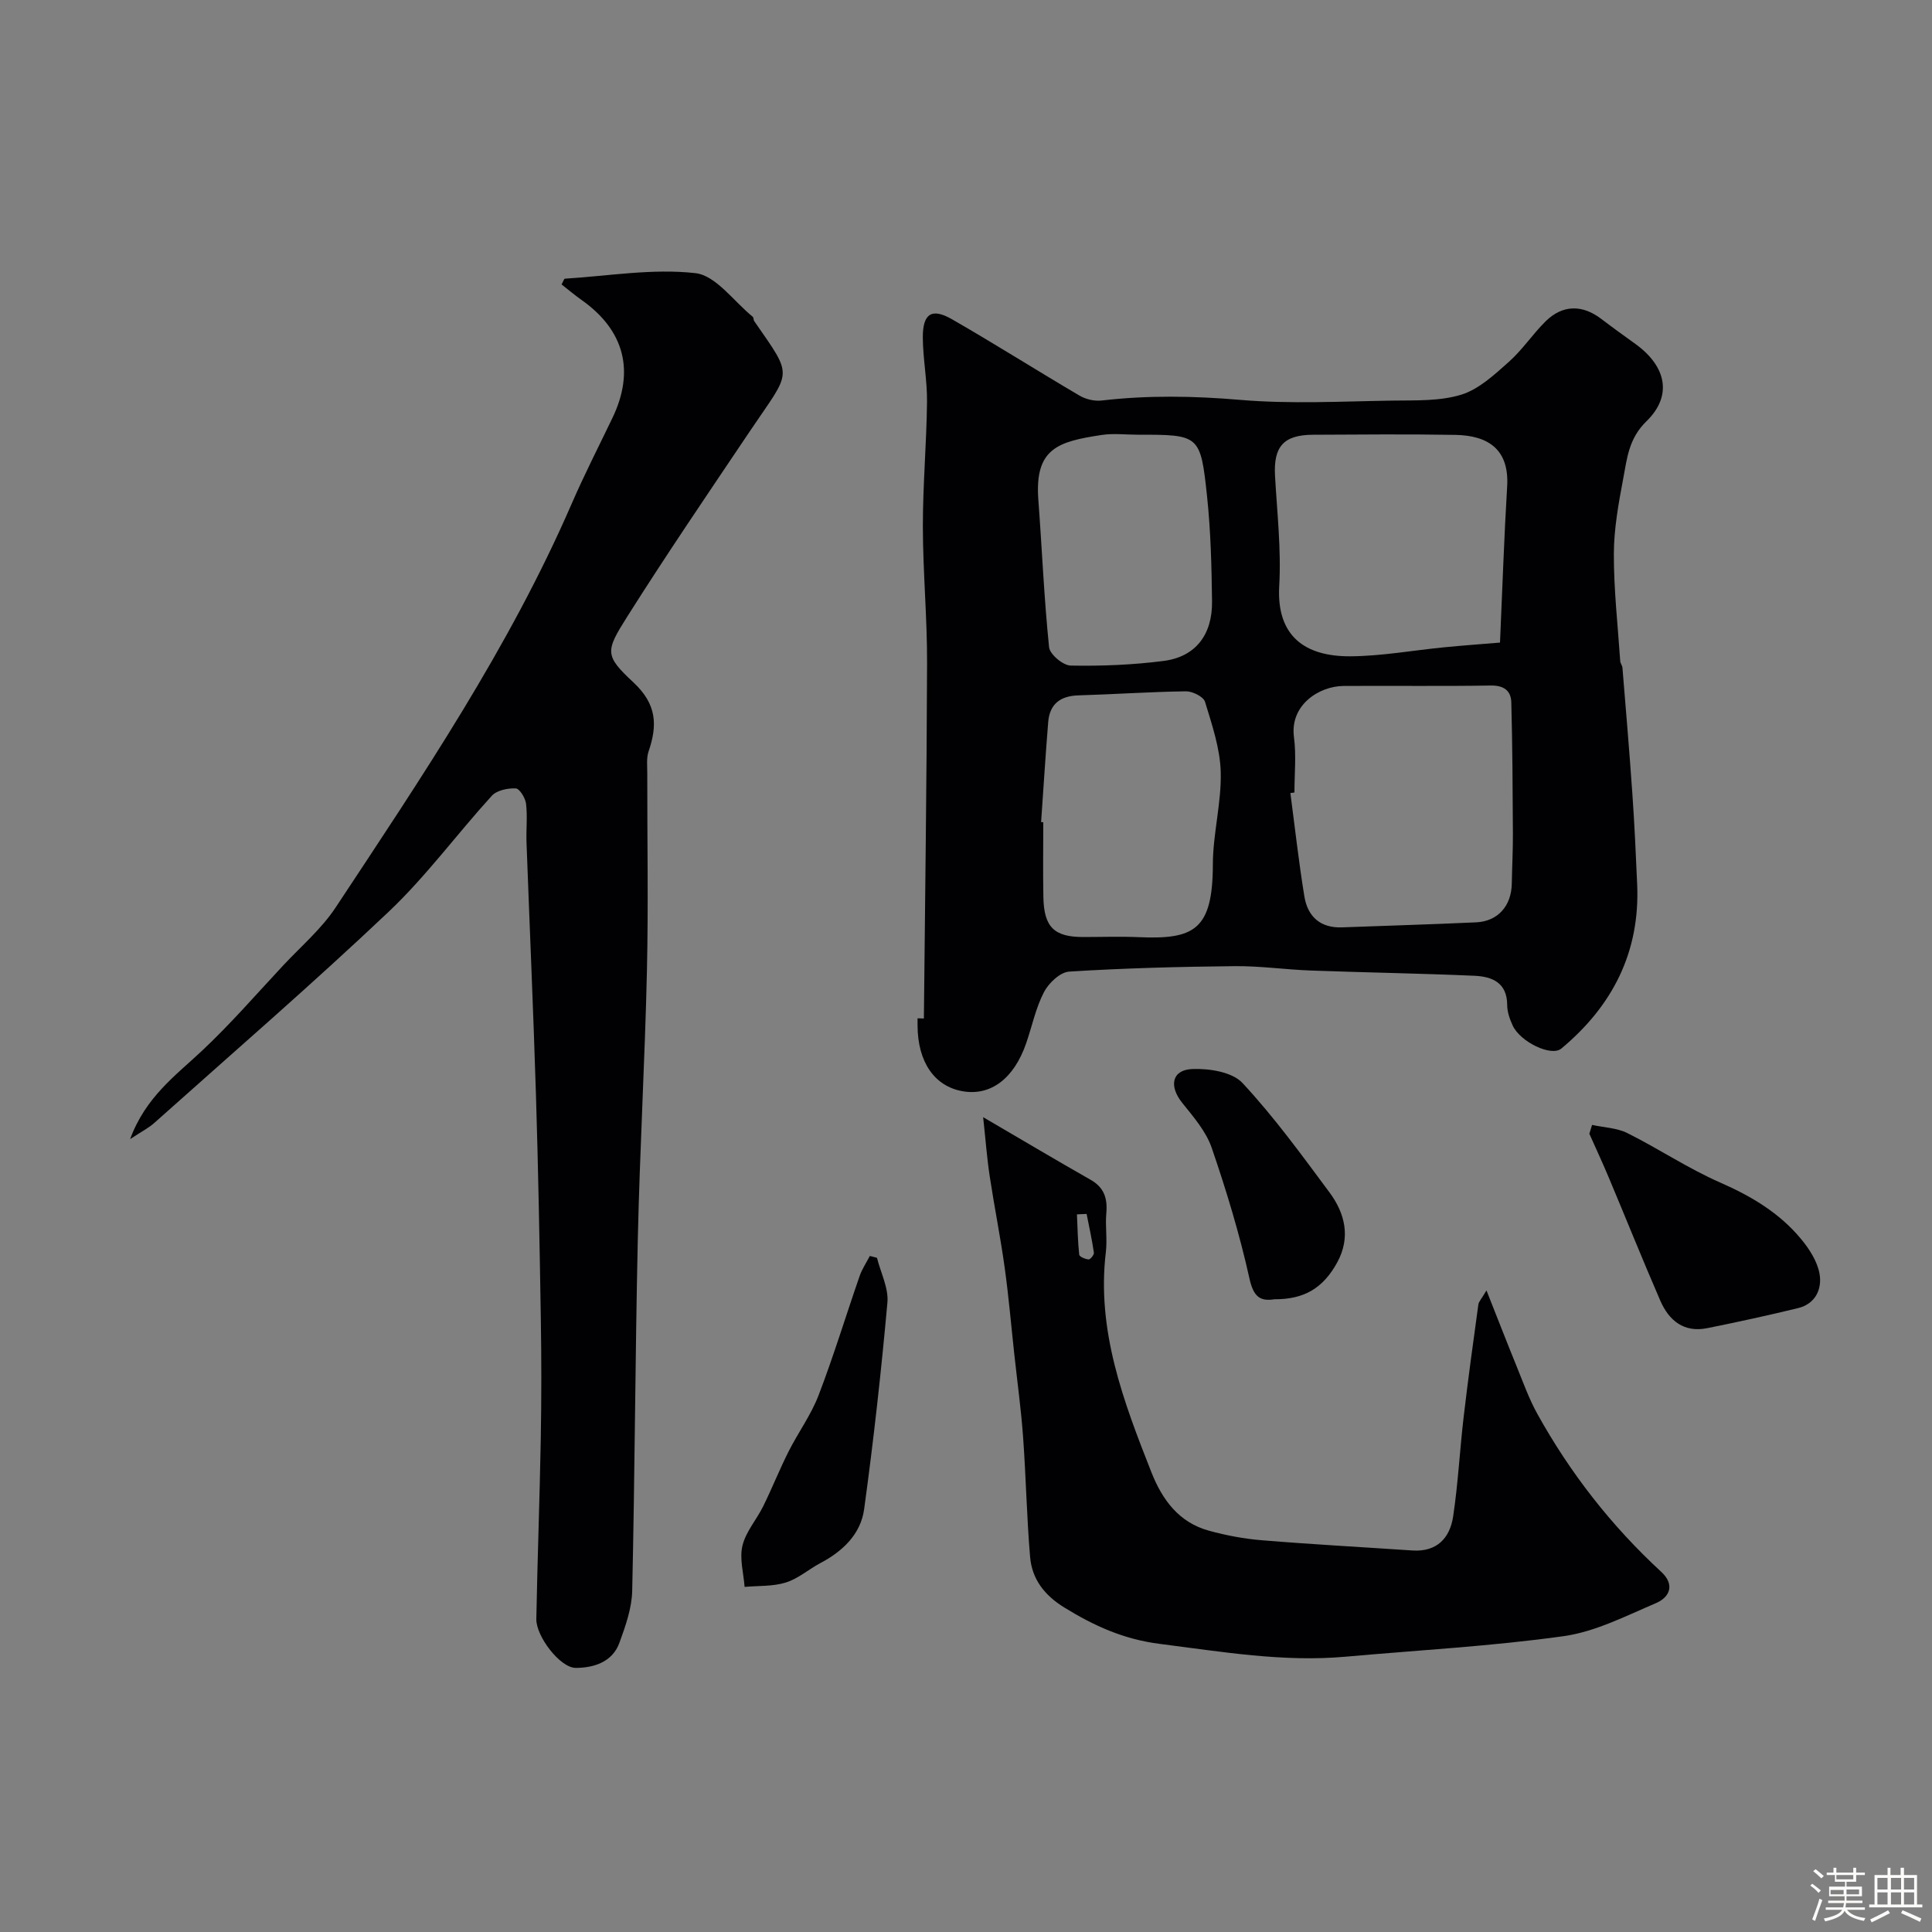 <svg enable-background="new 0 0 400 400" viewBox="0 0 400 400" xmlns="http://www.w3.org/2000/svg"><rect x="0" y="0" width="400" height="400" fill="#808080" stroke="none"/><path d="m374.8 390.4.4-.4c.7.5 1.3 1 1.8 1.4l-.5.5c-.5-.6-1.1-1.1-1.7-1.5zm1 7.3-.6-.3c.5-1.4 1.1-2.8 1.5-4.3.2.1.4.2.6.3-.5 1.3-1 2.8-1.5 4.3zm-.4-10.3.5-.4c.4.3 1 .8 1.7 1.4l-.5.5c-.5-.5-1.1-1-1.7-1.5zm2.5.3h1.7v-1h.6v1h3.5v-1h.6v1h1.8v.5h-1.8v1.4h-2v1h3.2v2h-3.2v.9h3.3v.5h-3.4c0 .3-.1.6-.1.9h4v.5h-3.7c.7.9 1.9 1.5 3.8 1.7-.1.2-.2.4-.3.6-2.1-.4-3.5-1.1-4-2.1-.4 1-1.8 1.7-4 2.2-.1-.2-.2-.4-.3-.6 2.1-.4 3.4-1 3.8-1.8h-3.4v-.5h3.6c.1-.3.1-.6.2-.9h-3.3v-.5h3.4c0-.3 0-.6 0-.9h-3.2v-2h3.3v-1h-2.1v-1.4h-1.7v-.5zm1.1 3.5v1h2.7c0-.3 0-.4 0-.4 0-.1 0-.2 0-.2 0-.1 0-.2 0-.3h-2.7zm1.2-3v.9h3.5v-.9zm4.7 3h-2.6v.6.4h2.6z" fill="#fcfbfa"/><path d="m393.6 386.7h.6v1.5h2.7v6.1h1.1v.6h-11v-.6h1.1v-6.1h2.7v-1.5h.6v1.5h2.1v-1.5zm-2.7 8.8.4.6c-1.2.6-2.5 1.3-3.8 1.9-.1-.2-.2-.4-.3-.6 1.2-.6 2.5-1.2 3.7-1.9zm-2.2-6.7v2.4h2.1v-2.4zm0 3v2.5h2.1v-2.5zm2.8-3v2.4h2.1v-2.4zm0 3v2.5h2.1v-2.5zm6 6.1c-1.4-.7-2.7-1.3-3.9-1.8l.3-.6c1.5.6 2.7 1.2 3.9 1.7zm-1.2-9.1h-2.1v2.4h2.1zm-2.1 3v2.5h2.1v-2.5z" fill="#fcfbfa"/><g fill="#010103"><path d="m191.28 210.87c.24-24.53.59-49.05.66-73.58.03-9.43-.86-18.86-.87-28.29-.01-8.6.76-17.19.86-25.79.05-4.43-.84-8.86-.87-13.3-.03-4.98 1.83-6.22 6.02-3.82 8.9 5.11 17.58 10.62 26.43 15.82 1.3.77 3.12 1.19 4.61 1.01 9.56-1.11 19.03-.95 28.65-.13 10.45.89 21.04.31 31.57.15 4.77-.07 9.77.14 14.21-1.23 3.65-1.13 6.86-4.14 9.85-6.8 2.81-2.49 4.93-5.76 7.63-8.41 3.52-3.45 7.62-3.45 11.53-.45 2.33 1.79 4.73 3.49 7.1 5.21 6.34 4.61 7.65 10.68 2.22 15.96-3.67 3.56-4.02 7.68-4.81 11.87-.97 5.14-1.92 10.38-1.94 15.57-.02 7.4.82 14.8 1.32 22.2.03.47.42.92.46 1.39.71 8.68 1.45 17.35 2.05 26.04.44 6.27.73 12.56 1 18.84.6 14.01-5.12 25.15-15.71 33.97-2.07 1.72-8.51-1.38-10.07-4.79-.6-1.31-1.13-2.8-1.13-4.21-.01-4.69-3.16-5.92-6.82-6.08-11.26-.49-22.53-.67-33.79-1.08-5.27-.19-10.54-.96-15.8-.91-11.43.12-22.87.41-34.28 1.13-1.87.12-4.24 2.37-5.22 4.25-1.7 3.28-2.46 7.04-3.68 10.58-2.53 7.33-7.35 10.95-13.15 9.94-5.84-1.01-9.31-6.06-9.34-13.6 0-.5 0-1 0-1.5.46.03.89.04 1.31.04zm76.72-46.79c-.28.04-.56.07-.84.11.94 7.13 1.73 14.28 2.89 21.37.68 4.19 3.29 6.61 7.82 6.44 9.25-.35 18.5-.61 27.75-1.04 4.51-.21 7.31-3.42 7.38-8.03.06-3.48.25-6.96.23-10.44-.05-9.02-.09-18.05-.33-27.06-.06-2.43-1.54-3.55-4.28-3.5-10.14.17-20.29.02-30.44.09-5.12.04-11.15 3.97-10.28 10.59.5 3.76.1 7.64.1 11.47zm42.56-31.04c.51-11.47.85-21.9 1.48-32.32.47-7.71-3.97-10.56-10.71-10.68-9.83-.17-19.66-.08-29.49-.03-6.11.03-8.2 2.46-7.86 8.54.43 7.59 1.3 15.23.87 22.78-.59 10.4 5.35 14.6 14.71 14.55 6.51-.04 13-1.24 19.51-1.87 3.87-.38 7.75-.66 11.49-.97zm-95.01 37.17c.15.01.3.02.45.03 0 5.17-.08 10.33.02 15.5.12 6.21 2.23 8.26 8.24 8.26 3.83 0 7.67-.14 11.5.03 11.44.49 15.32-1.44 15.35-15.04.01-6.37 1.79-12.75 1.63-19.1-.12-4.9-1.8-9.81-3.25-14.58-.32-1.07-2.6-2.2-3.96-2.18-7.42.1-14.84.62-22.26.84-3.74.11-5.94 1.78-6.25 5.51-.56 6.9-.99 13.82-1.47 20.73zm19.97-80.21c-2.49 0-5.03-.32-7.47.06-8.94 1.37-13.88 2.71-13.07 13.45.76 10.16 1.18 20.36 2.22 30.49.15 1.47 2.9 3.78 4.48 3.8 6.41.12 12.87-.14 19.23-.96 6.57-.84 10.12-5.38 10.03-12.34-.09-7.25-.27-14.53-1.03-21.73-1.36-12.79-1.56-12.77-14.39-12.77z"/><path d="m26.94 235.84c3.21-8.71 9.37-13.12 14.85-18.26 5.96-5.59 11.33-11.8 16.92-17.78 3.66-3.91 7.85-7.49 10.77-11.9 17.82-26.97 35.94-53.79 48.89-83.63 2.6-5.99 5.58-11.81 8.41-17.7 4.71-9.78 2.5-18.21-6.42-24.5-1.43-1.01-2.77-2.15-4.09-3.18.37-.68.51-1.18.67-1.19 9.03-.56 18.17-2.15 27.03-1.15 4.25.48 7.95 5.85 11.87 9.03.21.17.14.66.32.91 8.24 11.93 7.76 9.89-.94 22.84-8.55 12.72-17.18 25.39-25.36 38.34-4.55 7.21-4.7 8.03 1.29 13.62 4.85 4.53 4.99 8.84 3.13 14.29-.46 1.36-.27 2.96-.27 4.45-.02 13.66.24 27.33-.07 40.98-.42 18.54-1.48 37.06-1.89 55.59-.54 24.25-.61 48.52-1.16 72.77-.08 3.61-1.39 7.3-2.65 10.76-1.46 4.02-5.37 5.18-9.02 5.19-3.27.01-8.25-6.57-8.18-10.12.23-12.43.7-24.86.92-37.29.15-8.33.15-16.66.01-24.99-.25-15.46-.53-30.92-1.01-46.38-.54-17.37-1.31-34.73-1.95-52.09-.1-2.69.22-5.41-.1-8.06-.14-1.18-1.35-3.13-2.13-3.16-1.66-.07-3.91.39-4.95 1.52-7.21 7.91-13.59 16.65-21.32 23.98-15.81 14.97-32.29 29.22-48.53 43.73-1.18 1.07-2.65 1.8-5.04 3.38z"/><path d="m203.55 231.3c8.29 4.84 15.24 8.98 22.26 12.97 2.82 1.6 3.51 3.88 3.24 6.92-.24 2.64.22 5.36-.09 7.98-1.96 16.3 3.65 31 9.44 45.68 2.25 5.69 5.69 10.36 11.88 12.06 3.6.99 7.33 1.69 11.05 1.99 10.35.85 20.72 1.41 31.08 2.11 5.08.34 7.78-2.57 8.45-7.06 1.02-6.8 1.37-13.71 2.17-20.55.91-7.79 1.98-15.56 3.05-23.33.08-.58.62-1.1 1.68-2.9 2.32 5.85 4.25 10.83 6.26 15.76 1.34 3.29 2.54 6.67 4.25 9.76 6.8 12.27 15.34 23.22 25.67 32.74 2.88 2.66 1.78 5.26-1.11 6.49-6.23 2.65-12.53 5.91-19.1 6.83-14.95 2.09-30.07 2.9-45.12 4.25-12.98 1.16-25.66-1.03-38.48-2.65-7.52-.95-13.63-3.75-19.79-7.54-4.09-2.52-6.68-5.86-7.07-10.47-.7-8.25-.85-16.55-1.45-24.82-.41-5.69-1.19-11.36-1.81-17.04-.66-6.03-1.17-12.08-2.01-18.09-.87-6.28-2.13-12.51-3.08-18.79-.57-3.69-.84-7.43-1.37-12.3zm21.42 20.03c-.67.03-1.33.06-2 .09.13 2.79.17 5.59.47 8.35.05.42 1.25.93 1.95.98.35.02 1.15-.96 1.09-1.39-.39-2.69-.98-5.36-1.51-8.03z"/><path d="m329.62 232.9c2.45.54 5.14.61 7.32 1.7 6.49 3.24 12.58 7.33 19.2 10.23 6.45 2.83 12.27 6.28 16.74 11.68 1.72 2.07 3.37 4.63 3.83 7.19.57 3.15-.82 6.25-4.44 7.13-6.23 1.52-12.51 2.88-18.8 4.15-4.85.98-7.94-1.58-9.73-5.71-3.69-8.5-7.14-17.1-10.73-25.64-1.26-2.99-2.63-5.93-3.95-8.9.18-.62.37-1.23.56-1.83z"/><path d="m181.57 260.42c.77 3.09 2.42 6.25 2.16 9.24-1.28 14.3-2.87 28.58-4.82 42.8-.7 5.13-4.39 8.69-9.01 11.13-2.44 1.29-4.63 3.25-7.2 4.05-2.68.84-5.68.65-8.54.91-.21-2.87-1.09-5.89-.44-8.55.7-2.89 2.93-5.39 4.3-8.16 1.84-3.73 3.37-7.6 5.24-11.31 1.98-3.93 4.65-7.56 6.21-11.63 3.12-8.13 5.65-16.48 8.51-24.72.5-1.45 1.4-2.77 2.11-4.15.48.13.98.26 1.48.39z"/><path d="m263.84 269c-2.9.46-4.31-.47-5.15-4.28-2.03-9.16-4.77-18.2-7.82-27.08-1.17-3.4-3.78-6.41-6.1-9.3-2.78-3.46-2.19-6.84 2.1-7.01 3.49-.14 8.25.61 10.37 2.89 6.55 7.03 12.24 14.88 17.99 22.62 3.25 4.36 4.44 9.33 1.65 14.49-2.95 5.4-6.88 7.7-13.04 7.67z"/></g></svg>